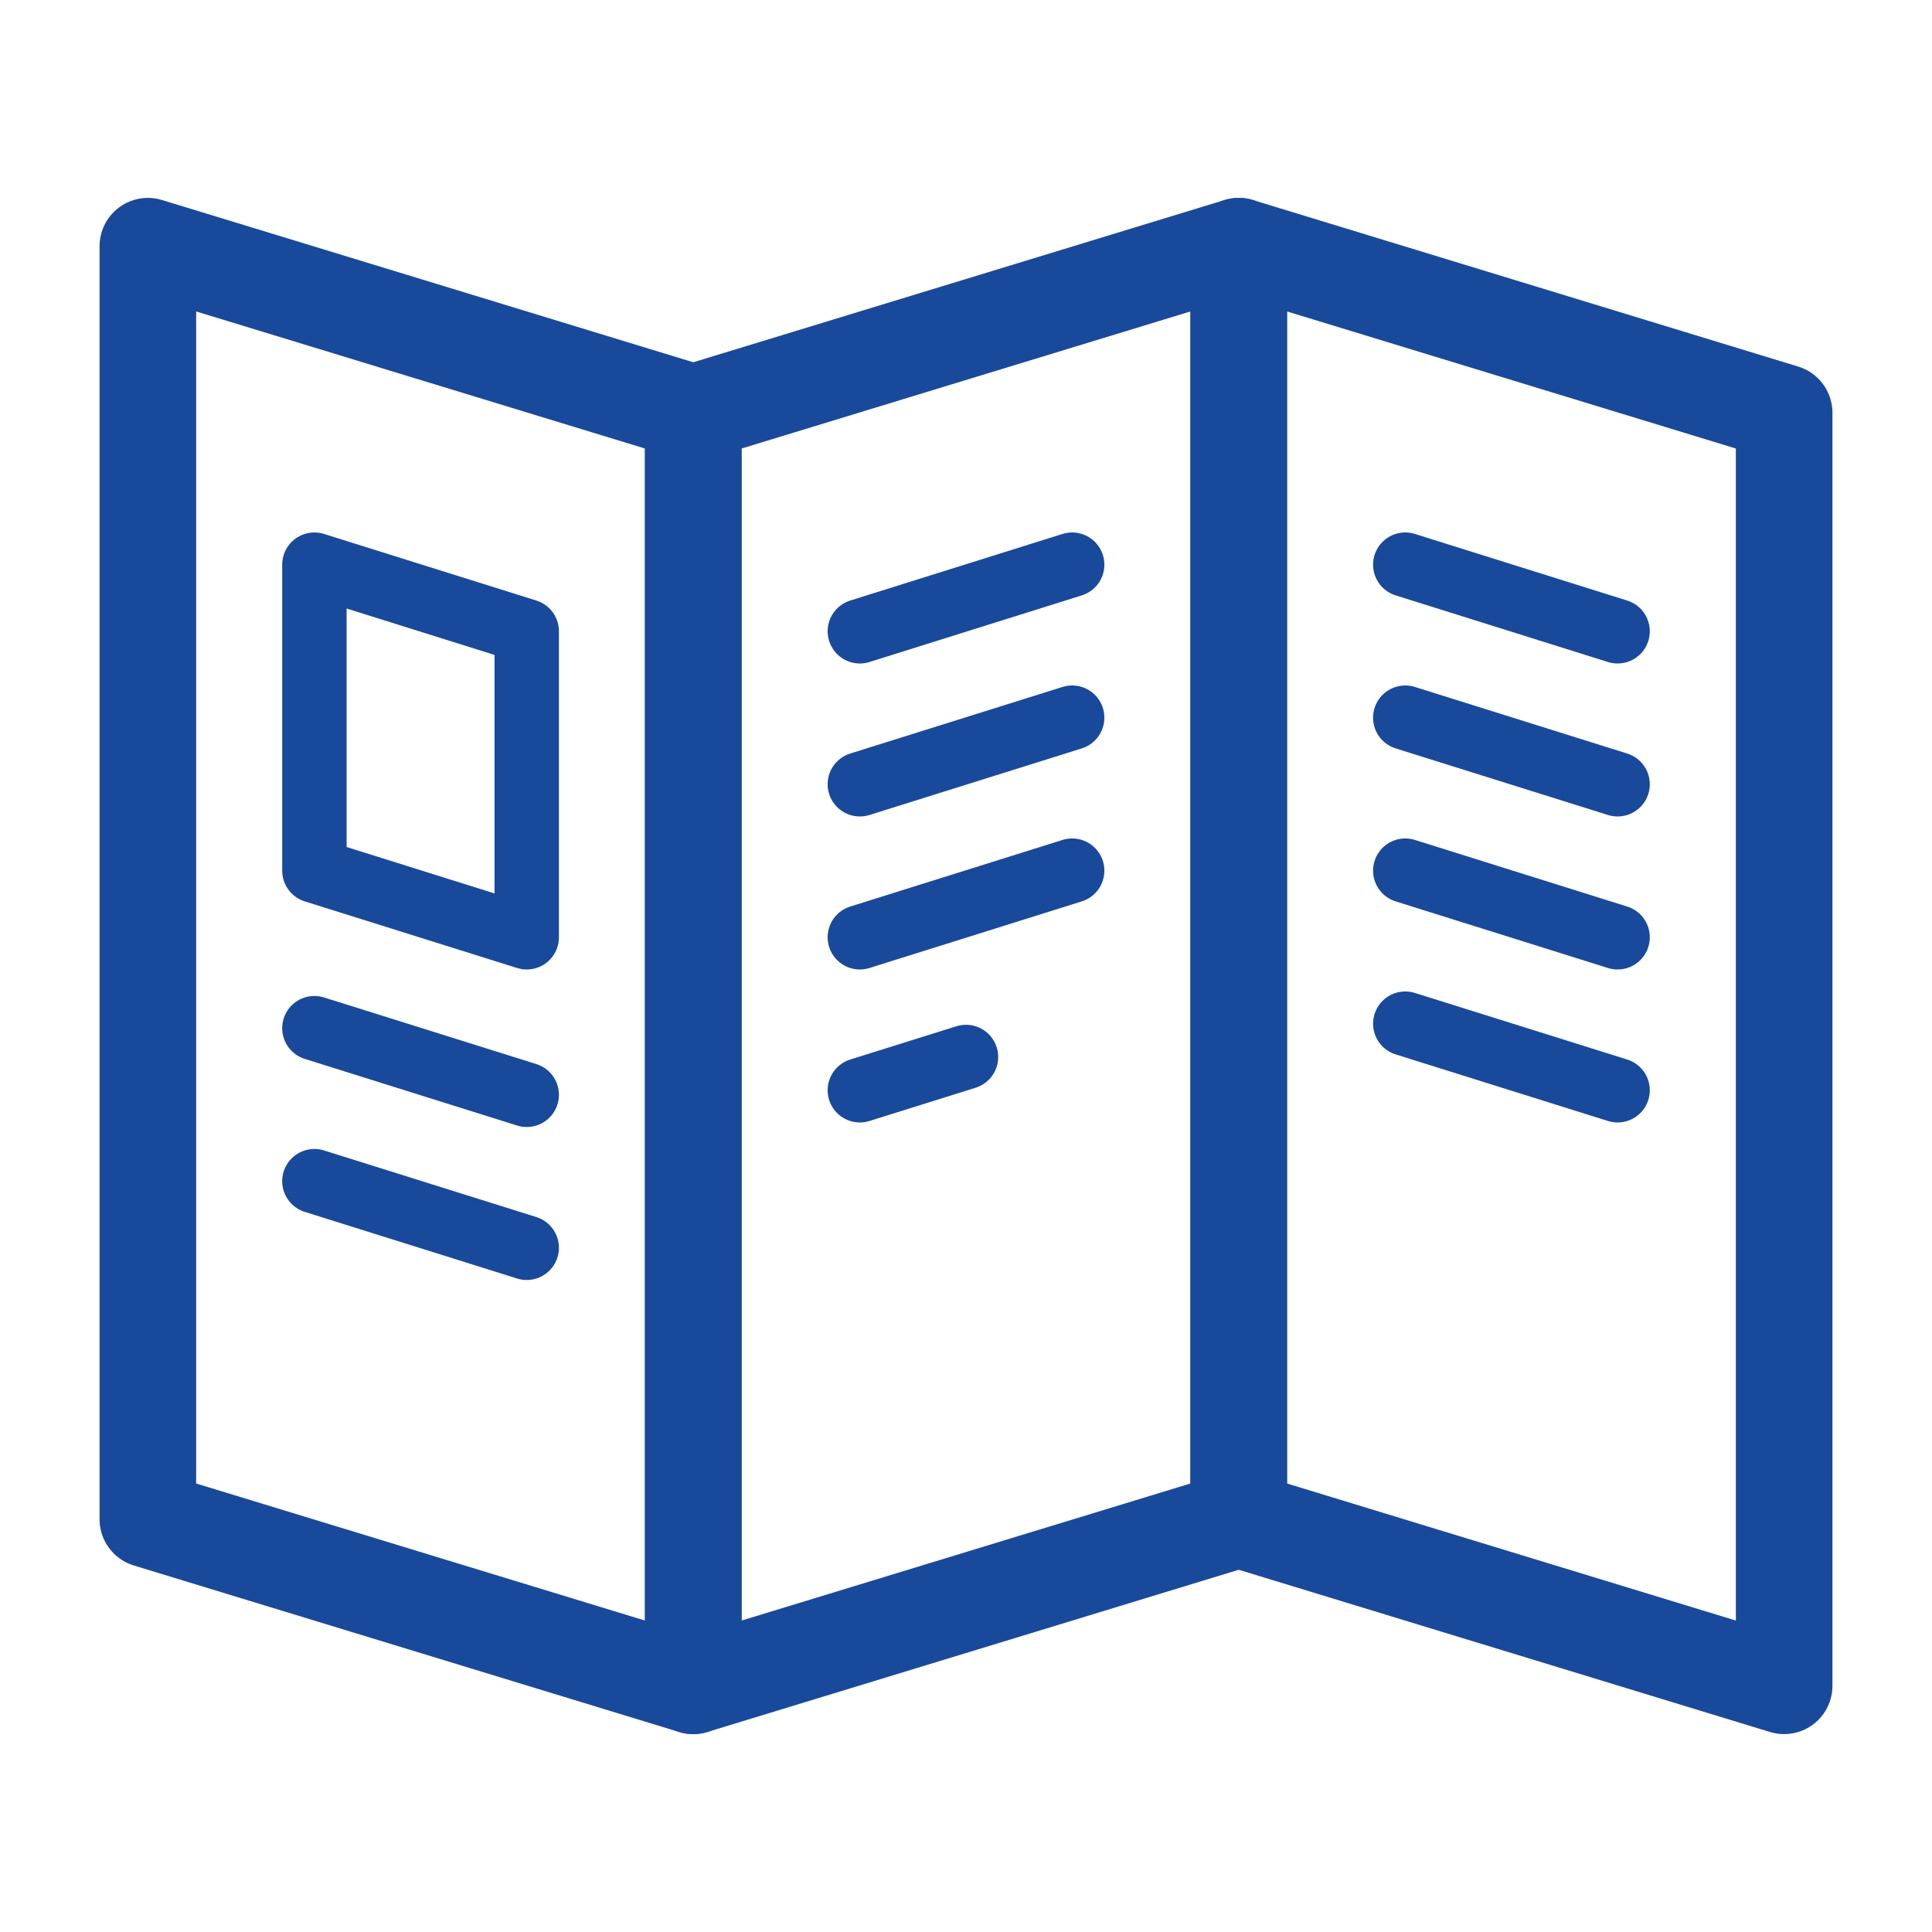 <?xml version="1.0" encoding="utf-8"?>
<!-- Generator: Adobe Illustrator 15.0.0, SVG Export Plug-In . SVG Version: 6.00 Build 0)  -->
<!DOCTYPE svg PUBLIC "-//W3C//DTD SVG 1.1//EN" "http://www.w3.org/Graphics/SVG/1.1/DTD/svg11.dtd">
<svg version="1.1" id="Layer_1" xmlns="http://www.w3.org/2000/svg" xmlns:xlink="http://www.w3.org/1999/xlink" x="0px" y="0px"
	 width="60px" height="60px" viewBox="0 0 60 60" enable-background="new 0 0 60 60" xml:space="preserve">
<g>
	
		<polygon fill="none" stroke="#19499A" stroke-width="3" stroke-linecap="round" stroke-linejoin="round" stroke-miterlimit="10" points="
		21.53,52.354 4.592,47.182 4.592,7.646 21.53,12.819 	"/>
	
		<polygon fill="none" stroke="#19499A" stroke-width="3" stroke-linecap="round" stroke-linejoin="round" stroke-miterlimit="10" points="
		38.47,7.646 21.53,12.819 21.53,52.354 38.47,47.182 	"/>
	
		<line fill="none" stroke="#19499A" stroke-width="2" stroke-linecap="round" stroke-linejoin="round" stroke-miterlimit="10" x1="26.703" y1="19.605" x2="33.297" y2="17.536"/>
	
		<line fill="none" stroke="#19499A" stroke-width="2" stroke-linecap="round" stroke-linejoin="round" stroke-miterlimit="10" x1="26.703" y1="24.356" x2="33.297" y2="22.288"/>
	
		<line fill="none" stroke="#19499A" stroke-width="2" stroke-linecap="round" stroke-linejoin="round" stroke-miterlimit="10" x1="26.703" y1="29.108" x2="33.297" y2="27.039"/>
	
		<line fill="none" stroke="#19499A" stroke-width="2" stroke-linecap="round" stroke-linejoin="round" stroke-miterlimit="10" x1="26.703" y1="33.859" x2="30" y2="32.826"/>
	
		<polygon fill="none" stroke="#19499A" stroke-width="3" stroke-linecap="round" stroke-linejoin="round" stroke-miterlimit="10" points="
		38.47,7.646 55.408,12.819 55.408,52.354 38.47,47.182 	"/>
	
		<line fill="none" stroke="#19499A" stroke-width="2" stroke-linecap="round" stroke-linejoin="round" stroke-miterlimit="10" x1="50.236" y1="19.605" x2="43.642" y2="17.536"/>
	
		<line fill="none" stroke="#19499A" stroke-width="2" stroke-linecap="round" stroke-linejoin="round" stroke-miterlimit="10" x1="50.236" y1="24.356" x2="43.642" y2="22.288"/>
	
		<polygon fill="none" stroke="#19499A" stroke-width="2" stroke-linecap="round" stroke-linejoin="round" stroke-miterlimit="10" points="
		9.764,17.536 16.358,19.605 16.358,29.108 9.764,27.039 	"/>
	
		<line fill="none" stroke="#19499A" stroke-width="2" stroke-linecap="round" stroke-linejoin="round" stroke-miterlimit="10" x1="16.358" y1="34" x2="9.764" y2="31.931"/>
	
		<line fill="none" stroke="#19499A" stroke-width="2" stroke-linecap="round" stroke-linejoin="round" stroke-miterlimit="10" x1="16.358" y1="38.751" x2="9.764" y2="36.682"/>
	
		<line fill="none" stroke="#19499A" stroke-width="2" stroke-linecap="round" stroke-linejoin="round" stroke-miterlimit="10" x1="50.236" y1="29.108" x2="43.642" y2="27.039"/>
	
		<line fill="none" stroke="#19499A" stroke-width="2" stroke-linecap="round" stroke-linejoin="round" stroke-miterlimit="10" x1="50.236" y1="33.859" x2="43.642" y2="31.791"/>
</g>
</svg>
